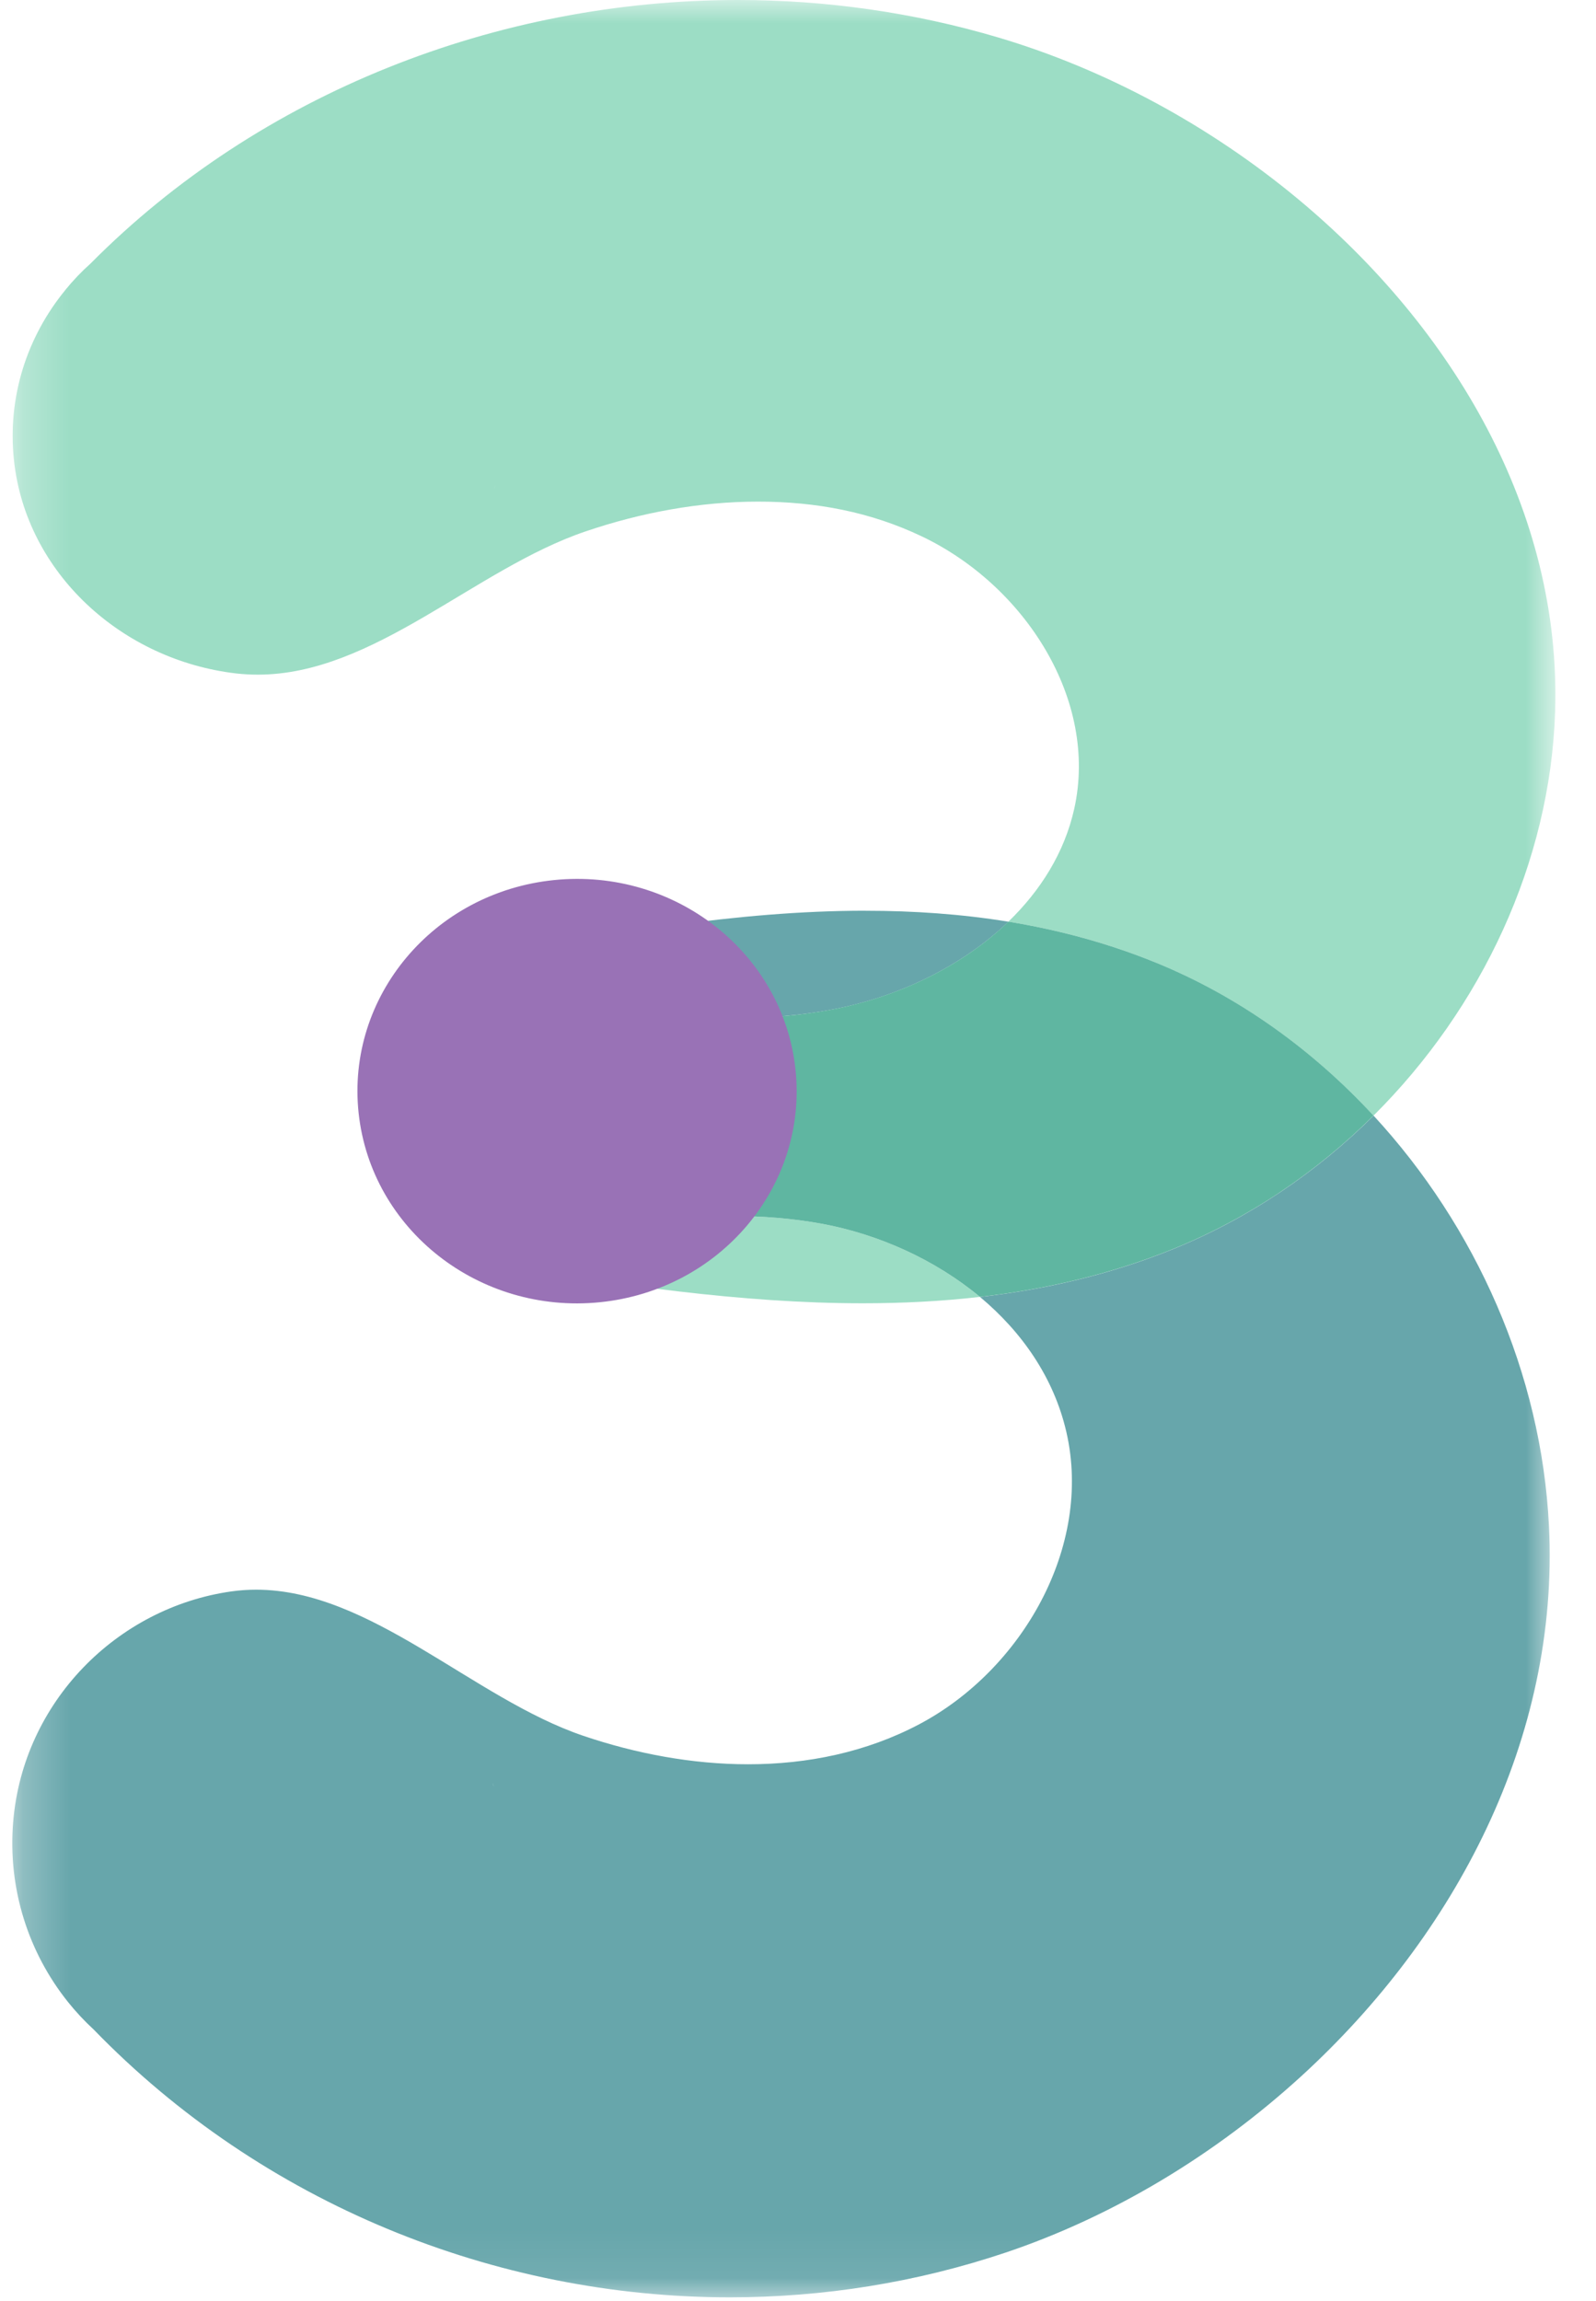 <?xml version="1.0" encoding="UTF-8"?>
<svg xmlns="http://www.w3.org/2000/svg" width="34" height="49" viewBox="0 0 34 49" fill="none">
  <mask id="mask0_105_354" style="mask-type:luminance" maskUnits="userSpaceOnUse" x="0" y="0" width="34" height="49">
    <path d="M33.136 0H0.262V48.925H33.136V0Z" fill="white"></path>
  </mask>
  <g mask="url(#mask0_105_354)">
    <path d="M18.436 19.394C15.694 19.395 12.892 19.891 10.192 20.424C10.263 22.499 10.335 24.575 10.407 26.65C10.458 26.64 10.508 26.628 10.559 26.618C10.589 24.766 10.621 22.914 10.652 21.061C12.302 21.371 13.988 21.681 15.658 21.681C16.362 21.681 17.063 21.626 17.758 21.493C19.139 21.228 20.496 20.578 21.483 19.628C20.48 19.465 19.463 19.395 18.437 19.395M29.262 23.758C28.049 24.965 26.6 25.947 24.99 26.6C23.664 27.138 22.285 27.457 20.877 27.619C21.772 28.365 22.451 29.34 22.717 30.495C23.281 32.944 21.764 35.565 19.584 36.718C18.459 37.313 17.207 37.571 15.937 37.571C14.751 37.571 13.55 37.346 12.424 36.964C10.079 36.168 7.898 33.853 5.456 33.853C5.282 33.853 5.105 33.865 4.928 33.89C2.485 34.236 0.491 36.251 0.281 38.794C0.161 40.235 0.615 41.591 1.445 42.629L1.448 42.633C1.616 42.842 1.799 43.039 1.995 43.219C5.59 46.926 10.547 48.923 15.55 48.923C17.529 48.923 19.516 48.61 21.428 47.968C23.697 47.204 25.884 45.895 27.736 44.2C31 41.209 33.222 37.017 32.998 32.498C32.839 29.248 31.44 26.116 29.261 23.757M10.519 38.055C10.512 38.026 10.504 37.995 10.497 37.965L10.51 38.01L10.519 38.056V38.055Z" fill="#67A6AB"></path>
    <path d="M15.725 0C10.603 0 5.537 1.975 1.93 5.611C1.736 5.784 1.557 5.972 1.394 6.172L1.391 6.177C0.579 7.167 0.152 8.452 0.298 9.807C0.555 12.197 2.588 14.058 5.036 14.342C5.19 14.359 5.343 14.367 5.494 14.367C7.965 14.367 10.12 12.114 12.473 11.317C13.646 10.918 14.905 10.682 16.148 10.682C17.392 10.682 18.552 10.905 19.636 11.422C21.836 12.469 23.402 14.91 22.884 17.227C22.677 18.153 22.17 18.963 21.481 19.628C22.553 19.801 23.606 20.084 24.629 20.502C26.385 21.22 27.961 22.352 29.26 23.758C31.566 21.465 33.025 18.36 33.129 15.159C33.267 10.9 30.968 6.993 27.648 4.235C25.764 2.671 23.552 1.477 21.269 0.799C19.46 0.262 17.588 0 15.725 0ZM10.529 10.407C10.536 10.379 10.543 10.35 10.549 10.322L10.54 10.365L10.529 10.408V10.407ZM15.63 25.897C13.935 25.897 12.229 26.253 10.557 26.617C10.556 26.72 10.554 26.823 10.552 26.925C13.119 27.356 15.776 27.754 18.378 27.754C19.217 27.754 20.05 27.713 20.873 27.618C19.918 26.822 18.715 26.283 17.501 26.059C16.881 25.945 16.255 25.897 15.63 25.897Z" fill="#9CDDC5"></path>
    <path d="M21.482 19.627C20.496 20.578 19.137 21.227 17.757 21.492C17.062 21.626 16.361 21.681 15.657 21.681C13.987 21.681 12.301 21.371 10.651 21.061C10.62 22.913 10.588 24.765 10.558 26.617C12.229 26.253 13.936 25.897 15.631 25.897C16.258 25.897 16.881 25.946 17.501 26.059C18.715 26.283 19.918 26.822 20.875 27.618C22.283 27.456 23.662 27.136 24.988 26.599C26.597 25.947 28.047 24.964 29.26 23.757C27.962 22.352 26.386 21.219 24.63 20.502C23.606 20.084 22.553 19.802 21.481 19.627" fill="#5FB6A1"></path>
    <path d="M11.808 18.741C9.238 19 7.373 21.222 7.64 23.705C7.908 26.188 10.208 27.99 12.777 27.732C15.347 27.474 17.214 25.251 16.946 22.769C16.678 20.286 14.378 18.483 11.808 18.741Z" fill="#9972B6"></path>
  </g>
</svg>
